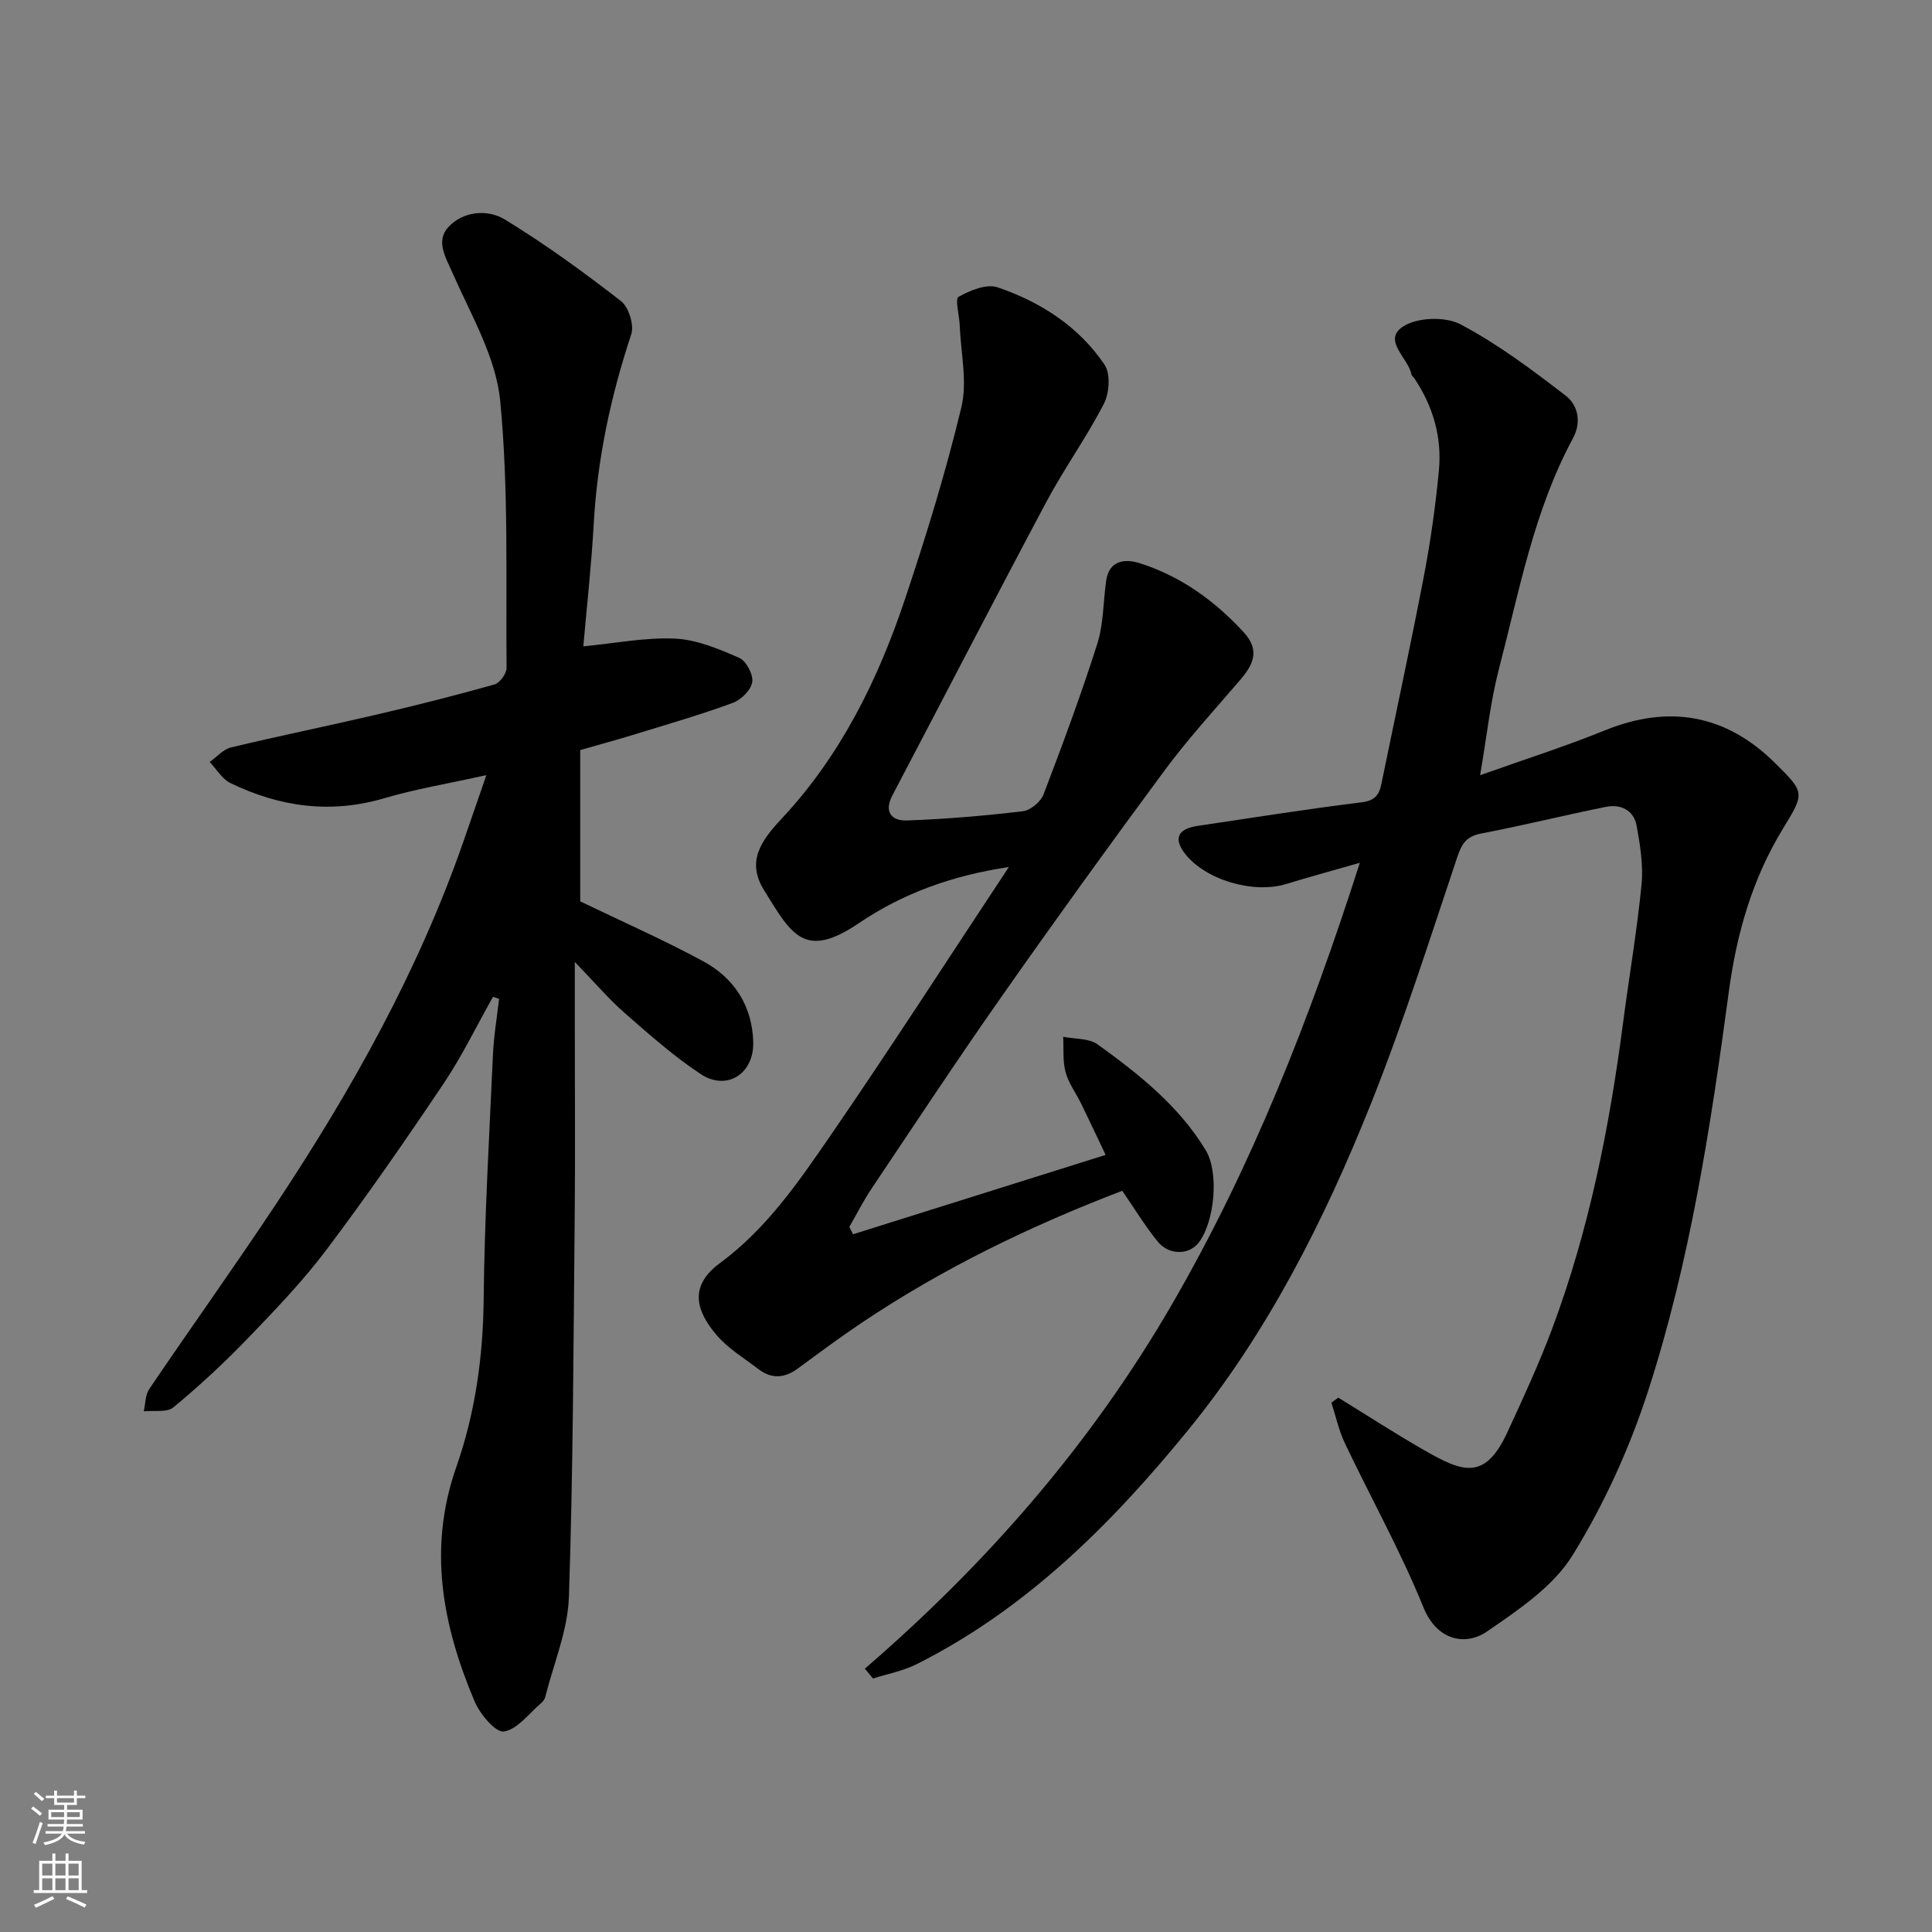 <svg enable-background="new 0 0 400 400" viewBox="0 0 400 400" xmlns="http://www.w3.org/2000/svg"><rect x="0" y="0" width="400" height="400" fill="#808080" stroke="none"/><g fill="#010000"><path d="m179.06 345.48c25.24-21.78 46.79-46.47 63.53-75.34 16.6-28.64 28.56-59.09 38.95-91.51-5.76 1.65-10.54 2.95-15.26 4.4-6.78 2.07-16.71-.85-20.92-6.26-2.44-3.14-1.55-5.16 2.6-5.78 11.31-1.68 22.6-3.48 33.94-4.88 2.74-.34 3.63-1.5 4.1-3.8 2.94-14.36 6.05-28.68 8.81-43.07 1.38-7.22 2.41-14.54 3.1-21.86.65-6.86-1.21-13.29-5.09-19.06-.18-.27-.54-.5-.59-.79-.65-3.42-6.05-7.02-1.8-9.89 2.89-1.95 8.78-2.16 11.93-.5 7.73 4.07 14.85 9.43 21.81 14.79 2.52 1.94 3.31 5.44 1.5 8.8-8.08 14.96-11.11 31.57-15.33 47.76-1.79 6.87-2.52 14.02-3.9 22.01 8.93-3.18 17.53-5.92 25.87-9.3 13.24-5.36 25.01-3.29 35.14 6.73 6.28 6.21 6.23 6.19 1.64 13.72-6.29 10.32-9.53 21.62-11.14 33.56-3.76 27.97-8.03 55.92-16.74 82.82-3.83 11.81-9.11 23.44-15.63 33.98-4 6.47-11.2 11.3-17.72 15.78-4.27 2.94-10.28 2.08-13.16-5.02-4.71-11.61-10.87-22.63-16.26-33.97-1.26-2.64-1.87-5.59-2.79-8.4.48-.34.95-.68 1.43-1.03 5.91 3.63 11.74 7.41 17.75 10.86 7.96 4.56 12.58 6.43 17.26-3.7 3.27-7.07 6.54-14.16 9.27-21.44 7.63-20.41 11.85-41.65 14.66-63.19 1.25-9.57 2.89-19.1 3.84-28.7.39-4.01-.28-8.21-1.01-12.23-.59-3.23-3.28-4.54-6.37-3.92-8.61 1.74-17.15 3.86-25.77 5.51-3.04.58-4.04 2.03-4.98 4.84-5.74 17.11-11.19 34.34-17.88 51.08-9.65 24.15-21.42 47.46-37.9 67.65-15.74 19.3-33.4 36.98-56.15 48.41-2.81 1.41-6.02 2.01-9.05 2.98-.56-.67-1.12-1.35-1.69-2.04z"/><path d="m100.7 160.48c-7.9 1.76-14.63 2.86-21.12 4.78-11.14 3.29-21.68 1.8-31.87-3.13-1.73-.84-2.88-2.89-4.3-4.37 1.46-1.03 2.79-2.62 4.41-3.01 9.96-2.39 20-4.43 29.98-6.76 8.24-1.92 16.44-3.99 24.58-6.28 1.11-.31 2.51-2.27 2.5-3.45-.17-18.43.45-36.96-1.32-55.26-.87-9.01-5.99-17.7-9.77-26.27-1.5-3.41-3.66-6.81-.95-9.73 3.06-3.29 8.1-3.74 11.7-1.55 8.34 5.1 16.29 10.88 24.02 16.88 1.61 1.24 2.77 4.97 2.13 6.89-4.24 12.8-7.02 25.81-7.77 39.29-.47 8.53-1.43 17.04-2.15 25.31 6.59-.63 12.84-1.89 19.02-1.6 4.5.21 9.05 2.15 13.28 3.99 1.44.63 2.91 3.47 2.67 5.03-.26 1.64-2.3 3.65-4.01 4.28-6.56 2.41-13.29 4.36-19.98 6.42-3.85 1.18-7.74 2.24-11.62 3.36v31.32c8.64 4.17 17.24 7.95 25.46 12.4 6.44 3.48 10.18 9.28 10.36 16.77.15 6.56-5.49 10.14-10.87 6.59-5.58-3.69-10.65-8.19-15.7-12.61-3.34-2.92-6.24-6.34-10.37-10.61v14.67c0 12.5.1 25-.02 37.49-.26 26.43-.32 52.87-1.2 79.28-.23 6.96-3.17 13.83-4.9 20.74-.11.45-.45.93-.81 1.23-2.54 2.15-4.92 5.47-7.75 5.92-1.7.27-4.96-3.6-6.07-6.23-6.61-15.68-9.73-31.59-3.79-48.52 3.9-11.12 5.55-22.8 5.67-34.76.17-16.87 1.16-33.74 1.92-50.6.17-3.87.83-7.72 1.27-11.58-.42-.14-.84-.28-1.26-.42-3.38 5.99-6.38 12.23-10.2 17.92-7.82 11.65-15.82 23.21-24.26 34.42-4.94 6.57-10.7 12.55-16.42 18.49-4.82 5-9.94 9.74-15.29 14.17-1.34 1.11-4.05.59-6.13.82.35-1.55.29-3.37 1.12-4.6 8.69-12.83 17.72-25.44 26.29-38.36 15.63-23.58 29.41-48.16 38.76-75 1.42-4.12 2.85-8.25 4.76-13.76z"/><path d="m176.62 255.54c17.3-5.44 34.61-10.87 52.29-16.43-1.57-3.29-3.27-6.93-5.03-10.54-1.08-2.21-2.63-4.26-3.26-6.58s-.37-4.89-.5-7.34c2.4.49 5.32.28 7.13 1.58 8.54 6.16 16.81 12.7 22.39 21.93 2.8 4.64 1.82 14.76-1.42 19.06-2.02 2.68-6.22 2.7-8.56-.2-2.65-3.28-4.86-6.93-7.31-10.48-18.84 7.2-37.13 16.02-54.1 27.43-4.47 3-8.79 6.22-13.13 9.41-2.74 2.01-5.45 2.12-8.13.06-2.98-2.29-6.34-4.3-8.71-7.12-3.8-4.53-6.02-9.8.76-14.8 9.6-7.06 16.23-16.72 22.81-26.28 12.45-18.11 24.35-36.59 37.02-55.73-11.95 1.79-22.07 5.54-31.08 11.64-11.32 7.66-13.97 2.23-19.61-6.86-3.74-6.02-.51-10.34 3.74-14.89 12.14-13 19.87-28.67 25.45-45.36 4.38-13.09 8.46-26.32 11.67-39.72 1.28-5.33-.13-11.3-.34-16.98-.08-2.05-1.02-5.45-.25-5.88 2.38-1.34 5.81-2.75 8.1-1.97 8.91 3.04 16.81 8.11 22.15 16.04 1.26 1.87.98 5.87-.16 8.08-3.57 6.94-8.19 13.34-11.87 20.24-10.76 20.19-21.24 40.53-31.89 60.78-1.86 3.53-.11 5.34 2.95 5.24 8.03-.28 16.06-.97 24.04-1.91 1.58-.19 3.7-1.95 4.28-3.48 3.94-10.31 7.79-20.67 11.13-31.19 1.31-4.13 1.22-8.69 1.84-13.05.62-4.38 4.07-4.55 6.97-3.63 8.45 2.68 15.45 7.73 21.47 14.25 3.57 3.86 1.94 6.85-.83 10.07-5.24 6.1-10.69 12.07-15.47 18.52-11.46 15.49-22.74 31.12-33.8 46.89-9.18 13.08-17.98 26.43-26.88 39.7-1.71 2.55-3.1 5.31-4.63 7.97.24.52.5 1.02.77 1.53z"/></g><path d="m6.44 374.46.42-.45c.65.47 1.27.95 1.85 1.44l-.45.49c-.65-.56-1.25-1.06-1.82-1.48m.93 7.33-.63-.26c.55-1.36 1.05-2.8 1.52-4.33.19.1.38.19.59.27-.46 1.29-.95 2.73-1.48 4.32m-.38-10.38.44-.42c.43.34 1.01.82 1.74 1.44l-.49.49c-.53-.51-1.09-1.01-1.69-1.51m2.5.35h1.72v-1.04h.59v1.04h3.52v-1.04h.59v1.04h1.75v.53h-1.75v1.42h-2.03v.97h3.22v2.03h-3.24c0 .35-.01.66-.03.93h3.32v.53h-3.37c-.03.27-.08.58-.15.94h3.96v.53h-3.71c.67.92 1.93 1.48 3.79 1.68-.13.24-.23.44-.29.59-2.13-.38-3.48-1.08-4.04-2.12-.43.97-1.77 1.72-4.03 2.23-.09-.19-.2-.37-.33-.55 2.1-.42 3.37-1.03 3.81-1.83h-3.36v-.53h3.58c.08-.29.13-.61.16-.94h-3.33v-.53h3.39c.02-.27.04-.58.04-.93h-3.23v-2.03h3.25v-.97h-2.07v-1.42h-1.73zm1.12 3.44v1h2.65c.01-.3.02-.44.01-.4v-.25-.35zm1.19-2h3.52v-.91h-3.52zm4.71 2h-2.63v.59c0 .15-.01.28-.01.4h2.64z" fill="#fafbfa"/><path d="m13.56 383.74h.63v1.52h2.72v6.07h1.13v.6h-11.06v-.6h1.13v-6.07h2.73v-1.52h.63v1.52h2.1v-1.52zm-2.69 8.83.38.56c-1.24.63-2.53 1.25-3.85 1.85-.1-.21-.21-.42-.34-.63 1.36-.55 2.63-1.15 3.81-1.78m-2.13-4.27h2.1v-2.45h-2.1zm0 3.04h2.1v-2.46h-2.1zm2.72-3.04h2.1v-2.45h-2.1zm0 3.04h2.1v-2.46h-2.1zm6.07 3.6c-1.41-.71-2.7-1.3-3.86-1.78l.35-.56c1.45.62 2.75 1.19 3.88 1.72zm-1.25-9.09h-2.1v2.45h2.1zm-2.09 5.49h2.1v-2.46h-2.1z" fill="#fafbfa"/></svg>